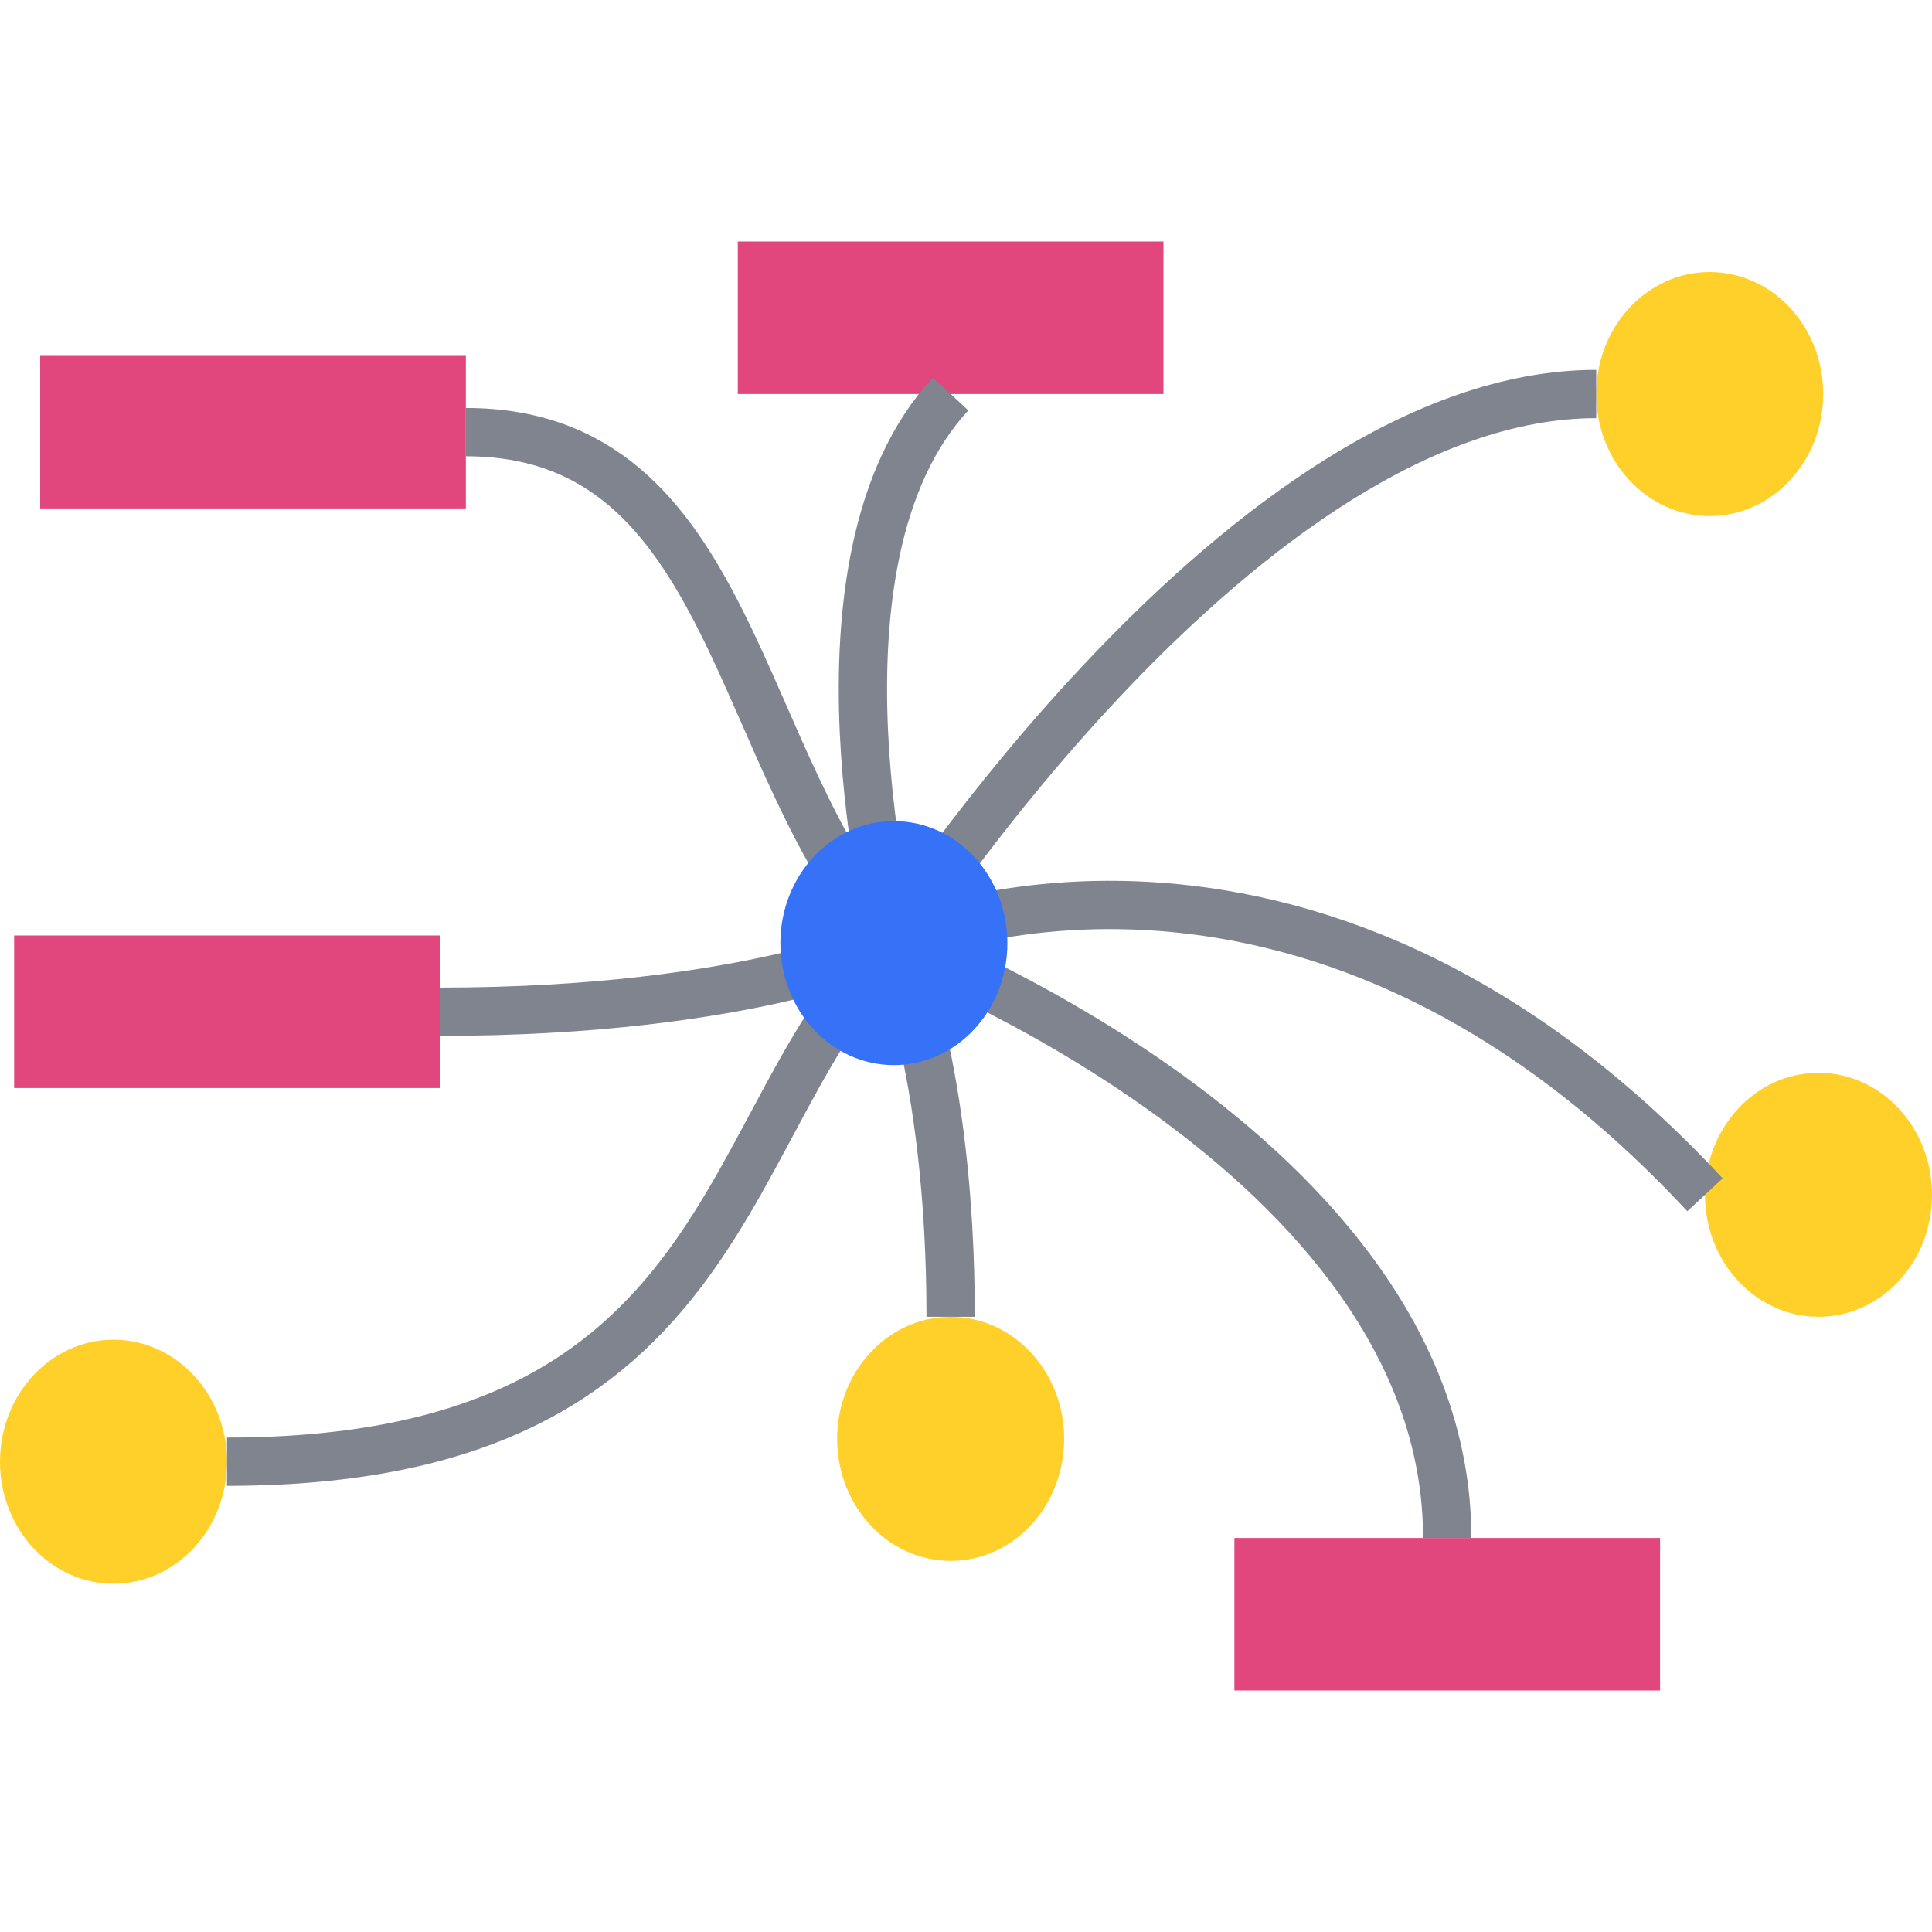 <svg width="40" height="40" viewBox="0 0 40 40" fill="none" xmlns="http://www.w3.org/2000/svg">
<ellipse rx="2.35" ry="2.526" transform="matrix(-1 0 0 1 19.682 29.79)" fill="#FFD029"/>
<ellipse rx="2.35" ry="2.526" transform="matrix(-1 0 0 1 37.65 24.737)" fill="#FFD029"/>
<ellipse rx="2.35" ry="2.526" transform="matrix(-1 0 0 1 2.35 30.263)" fill="#FFD029"/>
<ellipse rx="2.35" ry="2.526" transform="matrix(-1 0 0 1 35.398 8.158)" fill="#FFD029"/>
<path d="M18.507 19.526C18.507 19.526 25.777 8.158 33.048 8.158" stroke="#80848E"/>
<rect width="8.813" height="3.158" transform="matrix(-1 0 0 1 9.645 7.368)" fill="#E1467C"/>
<rect width="8.813" height="3.158" transform="matrix(-1 0 0 1 9.106 19.368)" fill="#E1467C"/>
<rect width="8.813" height="3.158" transform="matrix(-1 0 0 1 24.088 5)" fill="#E1467C"/>
<rect width="8.813" height="3.158" transform="matrix(-1 0 0 1 34.37 31.842)" fill="#E1467C"/>
<path d="M29.963 31.842C29.963 23.869 18.507 19.526 18.507 19.526" stroke="#80848E"/>
<path d="M18.507 19.526C15.171 15.839 15.251 8.947 9.645 8.947" stroke="#80848E"/>
<path d="M18.507 19.526C14.815 23.068 15.342 30.263 4.7 30.263" stroke="#80848E"/>
<path d="M18.507 19.526C18.507 19.526 16.459 11.622 19.682 8.158" stroke="#80848E"/>
<path d="M18.507 19.526C18.507 19.526 26.933 15.742 35.3 24.737" stroke="#80848E"/>
<path d="M18.507 19.526C18.507 19.526 19.682 22.053 19.682 27.263" stroke="#80848E"/>
<path d="M18.507 19.526C18.507 19.526 15.496 20.947 9.106 20.947" stroke="#80848E"/>
<ellipse rx="2.35" ry="2.526" transform="matrix(-1 0 0 1 18.507 19.526)" fill="#3672F8"/>
</svg>
